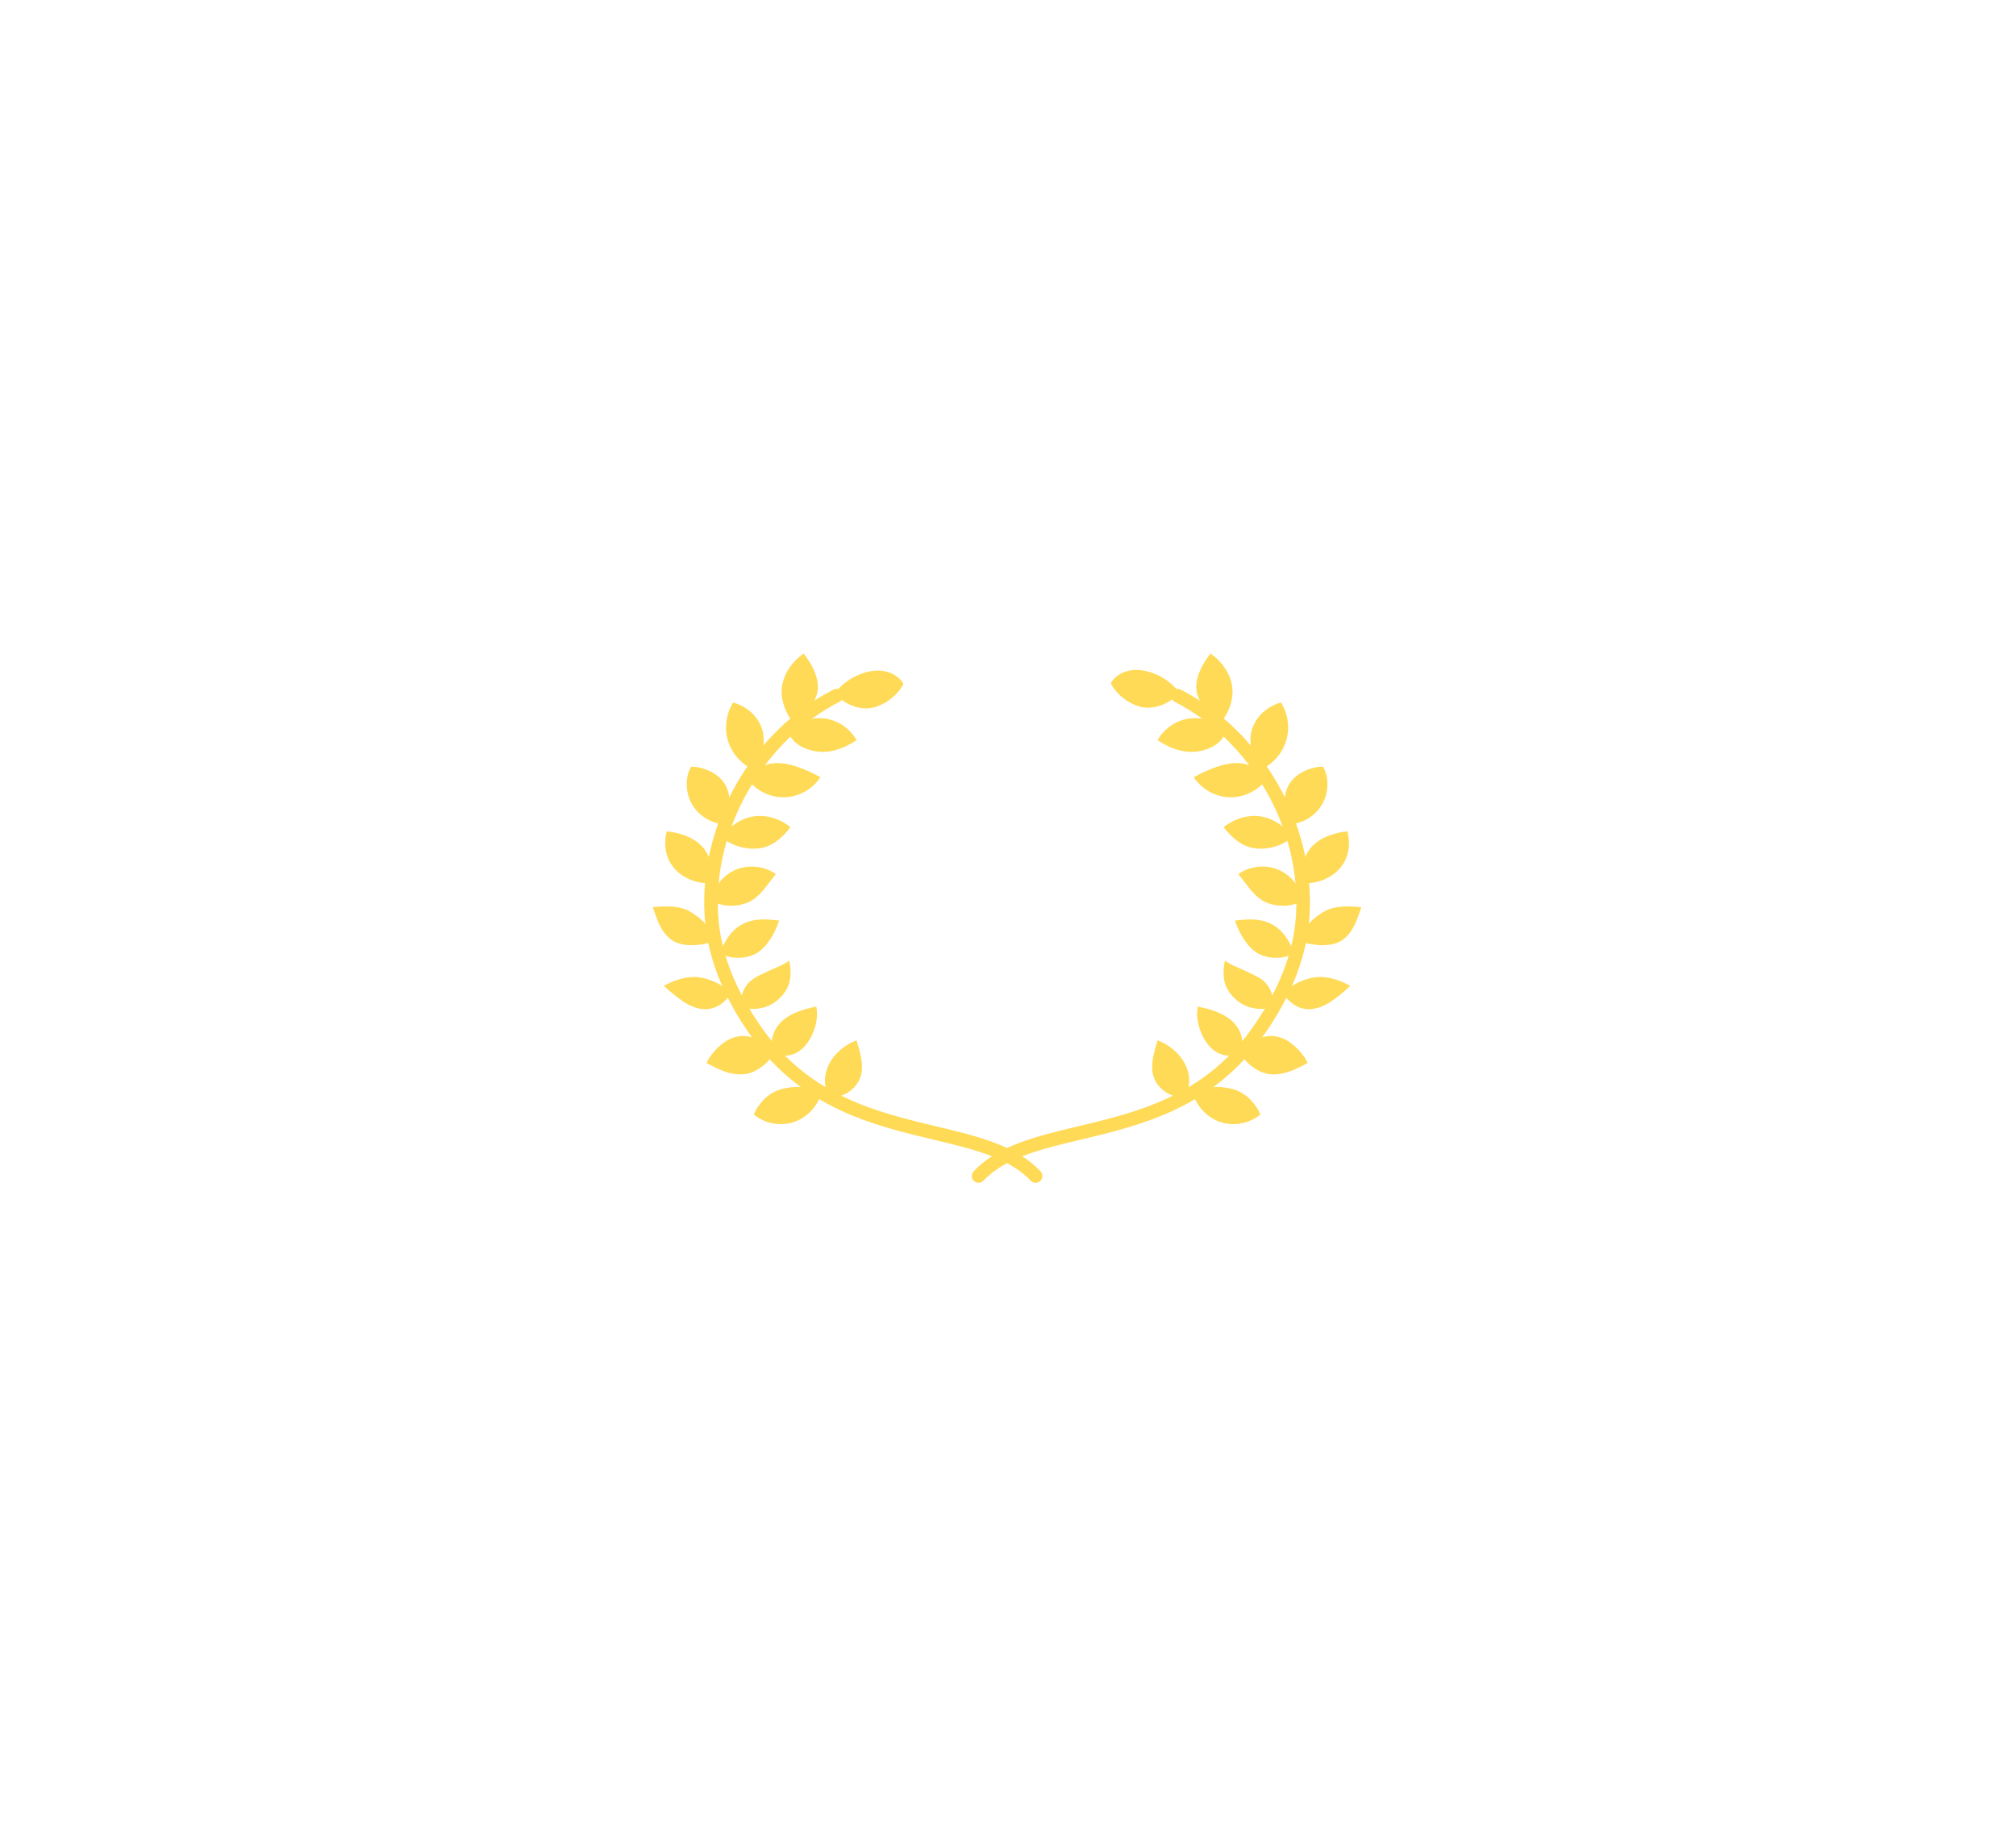 <svg width="315" height="287" viewBox="0 0 315 287" fill="none" xmlns="http://www.w3.org/2000/svg">
<g id="award">
<g id="Group" filter="url(#filter0_d_378_591)">
<g id="Vector">
<path d="M124.158 109.011C125.697 107.699 127.558 105.692 127.767 103.682C127.976 101.671 126.817 99.6 125.581 98C123.845 99.169 122.448 101.12 122.18 103.196C121.912 105.272 122.776 107.439 124.158 109.011Z" fill="#FFDA56"/>
<path d="M133.837 111.542C132.845 109.74 130.974 108.448 128.937 108.16C126.9 107.872 124.745 108.593 123.292 110.05C123.301 111.371 124.709 112.341 125.676 112.757C128.53 113.985 131.232 113.237 133.837 111.542Z" fill="#FFDA56"/>
<path d="M117.777 116.16C115.87 115.327 114.359 113.632 113.75 111.642C113.142 109.651 113.447 107.401 114.563 105.644C116.644 106.252 118.375 107.698 119.059 109.755C119.743 111.813 119.08 114.427 117.777 116.16Z" fill="#FFDA56"/>
<path d="M128.194 117.32C126.999 119.156 124.887 120.361 122.699 120.457C120.511 120.553 118.302 119.537 116.951 117.812C117.226 116.553 118.594 115.729 119.824 115.345C122.454 114.523 125.762 116.026 128.194 117.32Z" fill="#FFDA56"/>
<path d="M107.988 115.68C106.944 117.47 107.13 119.979 108.246 121.748C109.361 123.517 111.281 124.553 113.206 124.702C114.15 122.865 114.345 120.422 113.365 118.579C112.386 116.736 109.899 115.664 107.988 115.68Z" fill="#FFDA56"/>
<path d="M123.512 125.131C121.939 123.838 119.804 123.146 117.789 123.439C115.774 123.733 113.909 125.009 112.771 126.698C114.355 128.043 116.476 128.665 118.543 128.444C120.609 128.223 122.249 126.782 123.512 125.131Z" fill="#FFDA56"/>
<path d="M111.268 133.815C109.4 134.109 107.076 133.273 105.724 131.952C103.784 130.057 103.702 127.601 104.185 125.773C105.918 125.983 108.131 126.503 109.685 128.117C111.312 129.808 111.227 132.07 111.268 133.815Z" fill="#FFDA56"/>
<path d="M121.226 132.459C119.454 131.206 117.034 130.929 115.024 131.75C113.015 132.571 111.481 134.463 111.093 136.599C112.772 137.578 115.055 137.651 116.846 136.898C118.711 136.113 119.937 134.019 121.226 132.459Z" fill="#FFDA56"/>
<path d="M111.527 142.986C110.815 141.199 110.759 140.132 107.921 138.376C106.285 137.364 103.909 137.409 102 137.648C102.706 139.656 103.206 141.4 104.841 142.677C106.476 143.954 109.569 143.672 111.527 142.986Z" fill="#FFDA56"/>
<path d="M121.732 139.72C119.149 139.4 117.358 139.444 115.632 140.503C113.782 141.639 112.72 143.94 112.594 144.904C114.412 145.872 116.845 145.684 118.329 144.751C119.95 143.732 121.167 141.549 121.732 139.72Z" fill="#FFDA56"/>
<path d="M103.733 149.911C105.391 149.016 107.311 148.353 109.181 148.585C111.052 148.817 112.85 149.743 114.24 151.016C113.385 152.507 111.837 153.619 110.119 153.571C108.923 153.538 107.775 153.054 106.781 152.388C105.787 151.722 104.585 150.751 103.733 149.911Z" fill="#FFDA56"/>
<path d="M115.866 153.258C115.543 152.035 116.029 150.518 116.864 149.567C117.699 148.616 118.938 148.164 120.074 147.606C121.21 147.049 122.303 146.737 123.313 145.974C123.871 148.63 123.375 150.418 121.694 151.976C119.926 153.614 117.628 153.788 115.866 153.258Z" fill="#FFDA56"/>
<path d="M110.394 161.976C111.543 162.584 112.705 163.198 113.963 163.525C115.221 163.852 116.604 163.871 117.778 163.313C118.953 162.755 121.129 161.183 120.466 160.064C119.804 158.946 118.12 158.015 116.805 157.805C115.49 157.595 114.121 158.032 113.054 158.828C111.987 159.624 110.947 160.765 110.394 161.976Z" fill="#FFDA56"/>
<path d="M127.544 153.163C125.629 153.555 123.705 154.114 122.304 155.326C120.904 156.539 120.136 158.543 120.879 160.401C121.848 160.888 122.977 160.948 123.913 160.613C124.849 160.278 125.596 159.62 126.152 158.849C127.232 157.35 127.943 155.088 127.544 153.163Z" fill="#FFDA56"/>
<path d="M128.279 166.874C127.607 168.956 125.894 170.65 123.837 171.264C121.781 171.878 119.438 171.395 117.766 170.013C118.65 168.076 120.236 166.498 122.271 166.01C124.307 165.523 126.635 165.542 128.279 166.874Z" fill="#FFDA56"/>
<path d="M133.833 158.433C134.389 160.247 134.949 162.133 134.549 163.804C134.103 165.672 132.391 167.085 130.153 167.433C129.173 166.702 128.896 165.744 128.895 164.768C128.891 162 131.05 159.496 133.833 158.433Z" fill="#FFDA56"/>
<path d="M190.553 109.011C189.015 107.699 187.153 105.692 186.944 103.682C186.735 101.671 187.895 99.6 189.13 98C190.867 99.169 192.263 101.12 192.531 103.196C192.8 105.272 191.935 107.439 190.553 109.011Z" fill="#FFDA56"/>
<path d="M180.875 111.542C181.867 109.74 183.737 108.448 185.774 108.16C187.811 107.872 189.966 108.593 191.419 110.05C191.411 111.371 190.003 112.341 189.036 112.757C186.181 113.985 183.479 113.237 180.875 111.542Z" fill="#FFDA56"/>
<path d="M196.934 116.16C198.842 115.327 200.353 113.632 200.961 111.642C201.57 109.651 201.265 107.401 200.149 105.644C198.067 106.252 196.337 107.698 195.653 109.755C194.969 111.813 195.631 114.427 196.934 116.16Z" fill="#FFDA56"/>
<path d="M186.518 117.32C187.713 119.156 189.824 120.361 192.012 120.457C194.201 120.553 196.409 119.537 197.76 117.812C197.485 116.553 196.118 115.729 194.888 115.345C192.258 114.523 188.95 116.026 186.518 117.32Z" fill="#FFDA56"/>
<path d="M206.723 115.68C207.767 117.47 207.582 119.979 206.466 121.748C205.35 123.517 203.431 124.553 201.505 124.702C200.562 122.865 200.367 120.422 201.346 118.579C202.326 116.736 204.813 115.664 206.723 115.68Z" fill="#FFDA56"/>
<path d="M191.199 125.131C192.772 123.838 194.907 123.146 196.922 123.439C198.938 123.733 200.802 125.009 201.94 126.698C200.356 128.043 198.235 128.665 196.168 128.444C194.102 128.223 192.462 126.782 191.199 125.131Z" fill="#FFDA56"/>
<path d="M203.444 133.815C205.311 134.109 207.635 133.273 208.987 131.952C210.928 130.057 211.009 127.601 210.526 125.773C208.793 125.983 206.58 126.503 205.027 128.117C203.399 129.808 203.484 132.07 203.444 133.815Z" fill="#FFDA56"/>
<path d="M193.486 132.459C195.258 131.206 197.678 130.929 199.687 131.75C201.697 132.571 203.231 134.463 203.618 136.599C201.94 137.578 199.657 137.651 197.865 136.898C196 136.113 194.774 134.019 193.486 132.459Z" fill="#FFDA56"/>
<path d="M203.185 142.986C203.897 141.199 203.952 140.132 206.79 138.376C208.426 137.364 210.803 137.409 212.711 137.648C212.005 139.656 211.505 141.4 209.87 142.677C208.236 143.954 205.143 143.672 203.185 142.986Z" fill="#FFDA56"/>
<path d="M192.979 139.72C195.563 139.4 197.353 139.444 199.079 140.503C200.929 141.639 201.992 143.94 202.118 144.904C200.299 145.872 197.867 145.684 196.382 144.751C194.761 143.732 193.544 141.549 192.979 139.72Z" fill="#FFDA56"/>
<path d="M210.979 149.911C209.32 149.016 207.4 148.353 205.53 148.585C203.66 148.817 201.862 149.743 200.472 151.016C201.326 152.507 202.875 153.619 204.593 153.571C205.789 153.538 206.937 153.054 207.93 152.388C208.924 151.722 210.127 150.751 210.979 149.911Z" fill="#FFDA56"/>
<path d="M198.845 153.258C199.168 152.035 198.682 150.518 197.847 149.567C197.012 148.616 195.774 148.164 194.637 147.606C193.501 147.049 192.408 146.737 191.398 145.974C190.84 148.63 191.336 150.418 193.017 151.976C194.785 153.614 197.083 153.788 198.845 153.258Z" fill="#FFDA56"/>
<path d="M204.318 161.976C203.169 162.584 202.007 163.198 200.748 163.525C199.49 163.852 198.107 163.871 196.933 163.313C195.759 162.755 193.582 161.183 194.245 160.064C194.908 158.946 196.592 158.015 197.906 157.805C199.221 157.595 200.59 158.032 201.658 158.828C202.725 159.624 203.764 160.765 204.318 161.976Z" fill="#FFDA56"/>
<path d="M187.167 153.163C189.082 153.555 191.007 154.114 192.407 155.326C193.808 156.539 194.575 158.543 193.833 160.401C192.863 160.888 191.734 160.948 190.798 160.613C189.862 160.278 189.115 159.62 188.559 158.849C187.48 157.35 186.768 155.088 187.167 153.163Z" fill="#FFDA56"/>
<path d="M186.432 166.874C187.104 168.956 188.818 170.65 190.874 171.264C192.931 171.878 195.273 171.395 196.946 170.013C196.061 168.076 194.475 166.498 192.44 166.01C190.405 165.523 188.077 165.542 186.432 166.874Z" fill="#FFDA56"/>
<path d="M180.878 158.433C180.322 160.247 179.762 162.133 180.162 163.804C180.609 165.672 182.321 167.085 184.559 167.433C185.538 166.702 185.815 165.744 185.816 164.768C185.82 162 183.662 159.496 180.878 158.433Z" fill="#FFDA56"/>
<path d="M161.811 180.695C161.528 180.695 161.247 180.583 161.038 180.361C157.66 176.772 152.172 175.462 145.818 173.946C141.263 172.859 136.101 171.627 131.21 169.325C125.568 166.671 121.098 162.981 117.544 158.044C112.942 151.651 110.431 145.18 110.082 138.811C109.699 131.808 111.431 124.726 115.093 118.33C118.754 111.934 123.984 106.854 130.217 103.639C130.737 103.371 131.377 103.575 131.646 104.095C131.914 104.616 131.71 105.256 131.189 105.525C125.321 108.552 120.392 113.344 116.934 119.384C113.476 125.424 111.839 132.101 112.201 138.695C112.527 144.653 114.904 150.746 119.266 156.805C126.762 167.217 137.147 169.696 146.31 171.882C152.718 173.412 158.77 174.856 162.583 178.907C162.984 179.333 162.964 180.005 162.537 180.406C162.332 180.599 162.071 180.695 161.811 180.695Z" fill="#FFDA56"/>
<path d="M152.901 180.695C152.64 180.695 152.379 180.599 152.174 180.406C151.747 180.005 151.727 179.333 152.129 178.907C155.941 174.856 161.994 173.412 168.401 171.882C177.564 169.696 187.949 167.217 195.445 156.805C199.807 150.746 202.184 144.653 202.511 138.695C202.872 132.101 201.235 125.424 197.777 119.384C194.32 113.344 189.39 108.552 183.522 105.525C183.001 105.256 182.797 104.616 183.065 104.095C183.334 103.575 183.974 103.371 184.494 103.639C190.727 106.854 195.957 111.934 199.618 118.33C203.28 124.726 205.012 131.808 204.629 138.811C204.28 145.18 201.769 151.651 197.167 158.044C193.613 162.981 189.143 166.671 183.501 169.325C178.611 171.627 173.448 172.859 168.893 173.946C162.539 175.462 157.051 176.772 153.673 180.361C153.464 180.582 153.183 180.695 152.901 180.695Z" fill="#FFDA56"/>
<path d="M141.155 102.731C140.593 101.745 139.561 101.076 138.457 100.813C137.353 100.551 136.184 100.666 135.095 100.988C133.254 101.533 131.593 102.674 130.426 104.2C131.701 105.755 133.973 106.793 135.967 106.532C137.962 106.272 140.322 104.562 141.155 102.731Z" fill="#FFDA56"/>
<path d="M173.557 102.624C174.119 101.639 175.15 100.969 176.255 100.707C177.359 100.444 178.528 100.56 179.616 100.881C181.458 101.426 183.118 102.568 184.285 104.093C183.01 105.649 180.739 106.686 178.744 106.426C176.75 106.165 174.389 104.455 173.557 102.624Z" fill="#FFDA56"/>
</g>
</g>
</g>
<defs>
<filter id="filter0_d_378_591" x="0.164" y="0.279" width="314.382" height="286.366" filterUnits="userSpaceOnUse" color-interpolation-filters="sRGB">
<feFlood flood-opacity="0" result="BackgroundImageFix"/>
<feColorMatrix in="SourceAlpha" type="matrix" values="0 0 0 0 0 0 0 0 0 0 0 0 0 0 0 0 0 0 127 0" result="hardAlpha"/>
<feOffset dy="4.115"/>
<feGaussianBlur stdDeviation="50.918"/>
<feComposite in2="hardAlpha" operator="out"/>
<feColorMatrix type="matrix" values="0 0 0 0 0.35 0 0 0 0 0.883 0 0 0 0 1 0 0 0 0.25 0"/>
<feBlend mode="normal" in2="BackgroundImageFix" result="effect1_dropShadow_378_591"/>
<feBlend mode="normal" in="SourceGraphic" in2="effect1_dropShadow_378_591" result="shape"/>
</filter>
</defs>
</svg>
